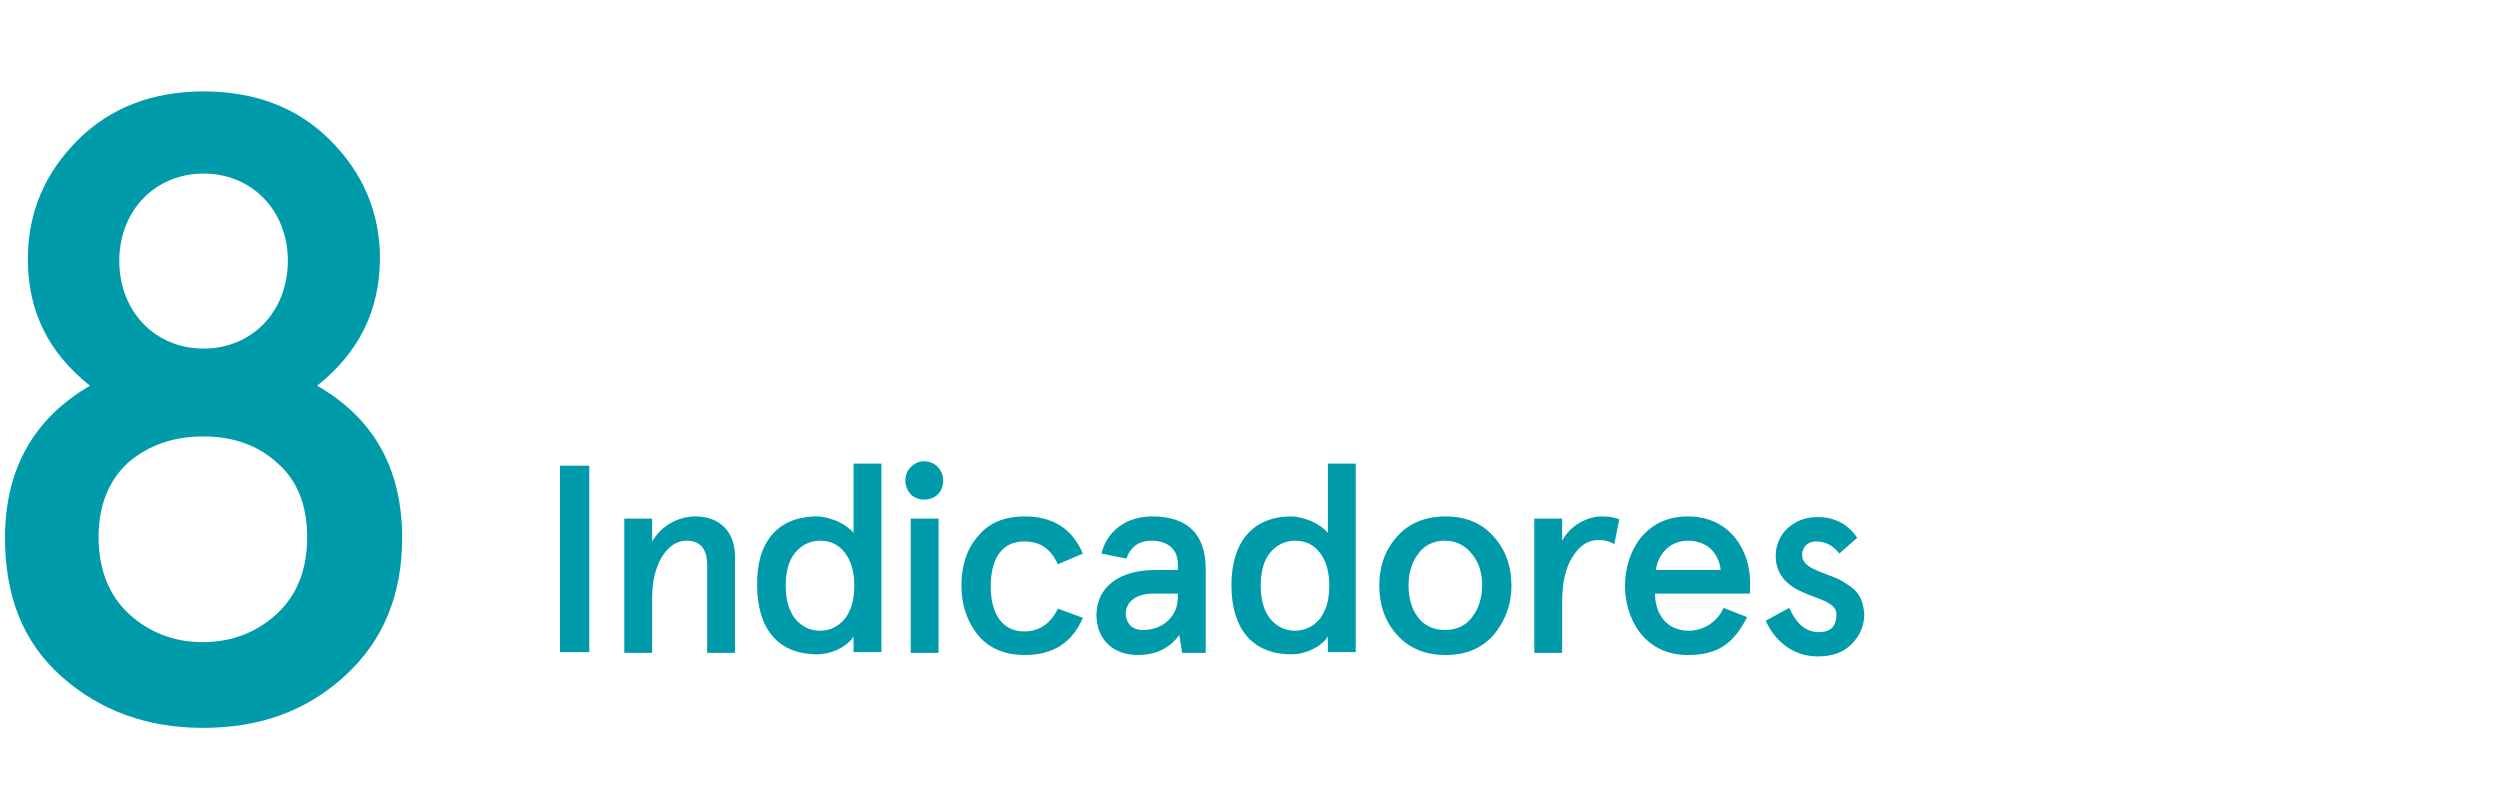 <?xml version="1.0" encoding="utf-8"?>
<!-- Generator: Adobe Illustrator 27.0.0, SVG Export Plug-In . SVG Version: 6.00 Build 0)  -->
<svg version="1.1" id="Capa_1" xmlns="http://www.w3.org/2000/svg" xmlns:xlink="http://www.w3.org/1999/xlink" x="0px" y="0px"
	 viewBox="0 0 350 112.7" style="enable-background:new 0 0 350 112.7;" xml:space="preserve">
<style type="text/css">
	.st0{enable-background:new    ;}
	.st1{fill:#009BAB;}
</style>
<g>
	<g class="st0">
		<path class="st1" d="M44.4,54c8,4.6,11.9,11.7,11.9,21.3c0,8.1-2.7,14.5-8.1,19.4s-11.9,7.2-19.8,7.2c-7.8,0-14.4-2.4-19.8-7.2
			S0.7,83.4,0.7,75.3c0-9.6,4-16.7,11.9-21.3c-5.8-4.6-8.7-10.4-8.7-17.7c0-6.6,2.4-12.1,7-16.7c4.6-4.6,10.6-6.8,17.6-6.8
			c7.1,0,13.1,2.2,17.7,6.8c4.6,4.6,7,10.1,7,16.7C53.1,43.5,50.3,49.3,44.4,54z M28.5,61.1c-4.2,0-7.7,1.2-10.6,3.7
			c-2.7,2.5-4.1,6-4.1,10.4s1.4,8.1,4.2,10.7s6.3,4,10.4,4c4.1,0,7.6-1.4,10.4-4s4.2-6.2,4.2-10.7s-1.4-8-4.2-10.4
			C36.2,62.4,32.7,61.1,28.5,61.1z M28.5,48.8c6.8,0,11.8-5.2,11.8-12.3c0-7-5-12.2-11.8-12.2c-6.8,0-11.8,5.2-11.8,12.2
			C16.7,43.6,21.7,48.8,28.5,48.8z"/>
	</g>
	<g class="st0">
		<path class="st1" d="M78.4,91.4V65.2h4.1v26.1H78.4z"/>
		<path class="st1" d="M87.4,72.6h3.9v3.2c1.3-2.2,3.6-3.5,6.1-3.5c3.3,0,5.5,2.1,5.5,5.6v13.5H99V79.1c0-2.3-1-3.4-2.9-3.4
			c-1.3,0-2.4,0.7-3.4,2.2c-0.9,1.5-1.4,3.4-1.4,5.9v7.6h-3.9V72.6z"/>
		<path class="st1" d="M114.4,72.3c0.9,0,1.9,0.3,2.9,0.7c1,0.5,1.7,1,2.2,1.6v-9.7h3.9v26.4h-3.9v-2.2c-0.7,1.2-2.8,2.5-5.1,2.5
			c-5.5,0-8.4-3.6-8.4-9.7C105.9,76,108.8,72.3,114.4,72.3z M110,82c0,1.9,0.4,3.4,1.3,4.6c0.9,1.1,2.1,1.7,3.5,1.7s2.6-0.6,3.5-1.7
			c0.9-1.2,1.3-2.7,1.3-4.6s-0.4-3.4-1.3-4.6c-0.9-1.2-2.1-1.7-3.5-1.7s-2.6,0.6-3.5,1.7C110.4,78.5,110,80.1,110,82z"/>
		<path class="st1" d="M127.5,65.4c1-1.1,2.8-1.1,3.8,0c1,1,1,2.8,0,3.8c-1,1-2.8,1-3.8,0C126.5,68.1,126.5,66.4,127.5,65.4z
			 M127.5,72.6h3.9v18.8h-3.9V72.6z"/>
		<path class="st1" d="M151.6,86.5c-1.5,3.5-4.2,5.2-8.1,5.2c-2.8,0-5-0.9-6.6-2.8c-1.5-1.9-2.3-4.2-2.3-6.9s0.7-5.1,2.3-6.9
			c1.5-1.9,3.7-2.8,6.6-2.8c3.9,0,6.6,1.7,8.1,5.2l-3.5,1.5c-1-2.2-2.5-3.2-4.7-3.2c-3.2,0-4.7,2.5-4.7,6.3s1.6,6.3,4.7,6.3
			c2.1,0,3.7-1.1,4.7-3.2L151.6,86.5z"/>
		<path class="st1" d="M161.7,79.8h3.2V79c0-2.2-1.5-3.3-3.7-3.3c-1.7,0-2.9,0.8-3.5,2.5l-3.5-0.7c0.8-3.2,3.5-5.2,7.1-5.2
			c5,0,7.5,2.5,7.5,7.4v11.7h-3.3l-0.4-2.5c-1.3,1.8-3.2,2.8-5.8,2.8c-3.3,0-5.8-2-5.8-5.7C153.6,82.1,156.8,79.8,161.7,79.8z
			 M160,88.2c1.3,0,2.5-0.4,3.4-1.2c1-0.9,1.5-2,1.5-3.5v-0.4h-3.4c-2.4,0-3.9,1.1-3.9,2.9C157.7,87.3,158.5,88.2,160,88.2z"/>
		<path class="st1" d="M180.8,72.3c0.9,0,1.9,0.3,2.9,0.7c1,0.5,1.7,1,2.2,1.6v-9.7h3.9v26.4h-3.9v-2.2c-0.7,1.2-2.8,2.5-5.1,2.5
			c-5.5,0-8.4-3.6-8.4-9.7C172.4,76,175.3,72.3,180.8,72.3z M176.5,82c0,1.9,0.4,3.4,1.3,4.6c0.9,1.1,2.1,1.7,3.5,1.7
			s2.6-0.6,3.5-1.7c0.9-1.2,1.3-2.7,1.3-4.6s-0.4-3.4-1.3-4.6c-0.9-1.2-2.1-1.7-3.5-1.7s-2.6,0.6-3.5,1.7
			C176.9,78.5,176.5,80.1,176.5,82z"/>
		<path class="st1" d="M193.1,82c0-2.7,0.8-5,2.5-6.9c1.7-1.9,4-2.8,6.8-2.8c2.8,0,5,0.9,6.7,2.8c1.7,1.9,2.5,4.2,2.5,6.9
			s-0.9,5-2.5,6.9c-1.7,1.9-3.9,2.8-6.7,2.8c-2.8,0-5.1-0.9-6.8-2.8C193.9,87,193.1,84.7,193.1,82z M197.2,82c0,1.7,0.4,3.2,1.3,4.4
			c0.9,1.2,2.2,1.8,3.8,1.8s2.9-0.6,3.8-1.8c0.9-1.2,1.4-2.7,1.4-4.4s-0.4-3.2-1.4-4.4c-0.9-1.2-2.2-1.9-3.8-1.9s-2.9,0.6-3.8,1.9
			C197.6,78.8,197.2,80.3,197.2,82z"/>
		<path class="st1" d="M218.7,91.4h-3.9V72.6h3.9v3.1c1.2-2.2,3.5-3.4,5.6-3.4c0.9,0,1.6,0.1,2.4,0.4l-0.7,3.5
			c-0.6-0.4-1.3-0.6-2.2-0.6c-1.4,0-2.6,0.7-3.6,2.3c-1,1.5-1.5,3.6-1.5,6.4V91.4z"/>
		<path class="st1" d="M245,83.1h-13.3c0,2.9,1.7,5.2,4.7,5.2c2.1,0,4-1.2,4.9-3.2l3.3,1.3c-1.9,3.7-4.1,5.3-8.3,5.3
			c-6.2,0-8.8-5.2-8.8-9.7s2.6-9.7,8.8-9.7c6,0,8.7,4.9,8.7,9.1V83.1z M231.8,79.8h9.1c-0.3-2.4-1.9-4.1-4.6-4.1
			C233.9,75.7,232.2,77.4,231.8,79.8z"/>
		<path class="st1" d="M260,75.3l-2.5,2.2c-0.9-1.2-2-1.7-3.3-1.7c-1,0-1.9,0.7-1.9,1.9c0,0.4,0.1,0.8,0.5,1.2
			c0.6,0.6,1.3,0.9,2.9,1.5c1.3,0.5,1.9,0.7,2.9,1.4c1.5,0.9,2.2,2,2.4,4.1c0,1.7-0.6,3.1-1.8,4.3c-1.2,1.2-2.8,1.7-4.7,1.7
			c-3.6,0-6.1-2.3-7.3-5l3.3-1.8c1,2.3,2.4,3.4,4.1,3.4c1.7,0,2.5-0.8,2.5-2.5c0-0.6-0.3-1.1-1-1.5c-0.3-0.2-0.7-0.4-1-0.5
			c-0.6-0.3-1.9-0.7-2.5-1c-2.7-1.1-4-2.8-4-5.2c0-1.5,0.6-2.8,1.6-3.8c1.1-1,2.5-1.6,4.1-1.6C256.7,72.3,258.8,73.4,260,75.3z"/>
	</g>
</g>
</svg>
